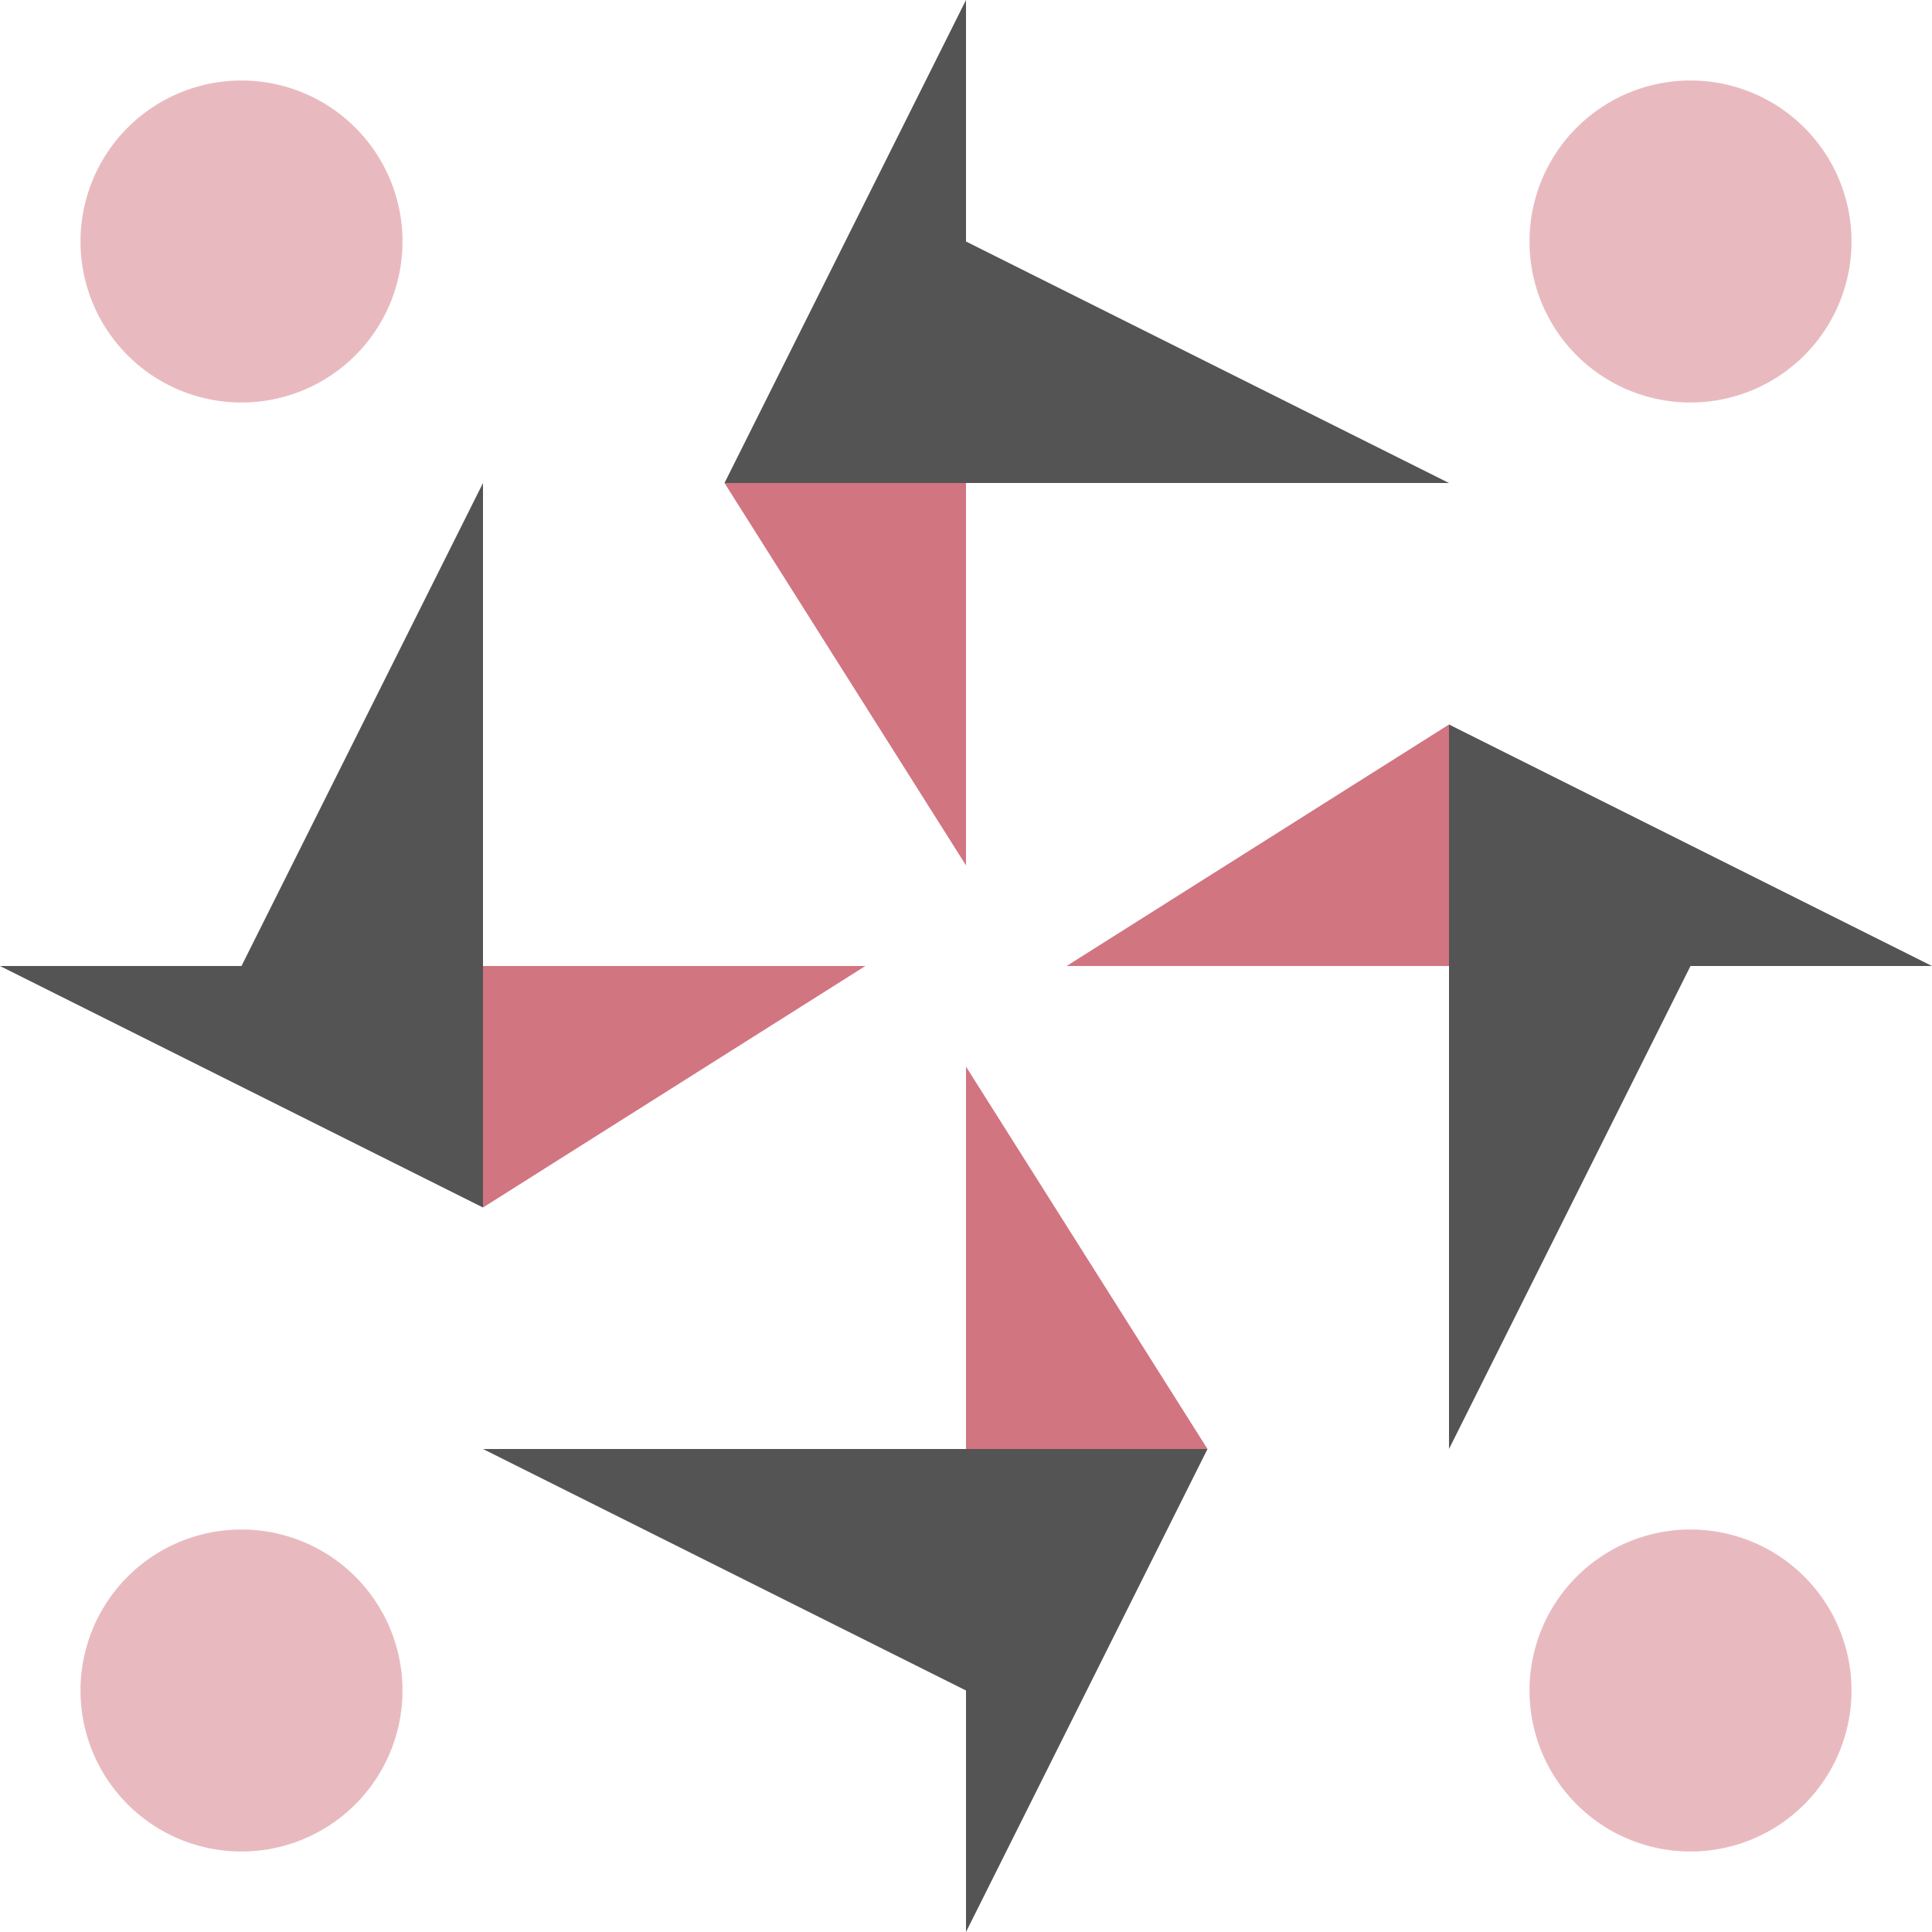 <svg xmlns="http://www.w3.org/2000/svg" width="192" height="192" viewBox="0 0 192 192" preserveAspectRatio="xMidYMid meet"><rect fill="#ffffff" fill-opacity="1.00" x="0" y="0" width="192" height="192"/><path fill="#545454" d="M96.00 0.00L96.00 48.00L72.00 48.00ZM144.00 48.00L96.00 48.00L96.00 24.00ZM96.00 192.00L96.00 144.00L120.00 144.00ZM48.00 144.00L96.00 144.00L96.00 168.00ZM48.00 48.00L48.00 96.00L24.00 96.00ZM192.00 96.00L144.00 96.00L144.00 72.00ZM144.00 144.00L144.00 96.00L168.00 96.00ZM0.00 96.00L48.00 96.00L48.00 120.00Z"/><path fill="#e8bac0" d="M8.00 24.00a16.00,16.00 0 1,1 32.00,0a16.00,16.00 0 1,1 -32.00,0M152.00 24.00a16.00,16.00 0 1,1 32.00,0a16.00,16.00 0 1,1 -32.00,0M152.00 168.00a16.00,16.00 0 1,1 32.00,0a16.00,16.00 0 1,1 -32.00,0M8.00 168.00a16.00,16.00 0 1,1 32.00,0a16.00,16.00 0 1,1 -32.00,0"/><path fill="#d17581" d="M96.00 48.00L96.00 86.00L72.00 48.00ZM144.00 96.00L106.00 96.00L144.00 72.00ZM96.00 144.00L96.00 106.00L120.00 144.00ZM48.00 96.00L86.00 96.00L48.00 120.00Z"/></svg>